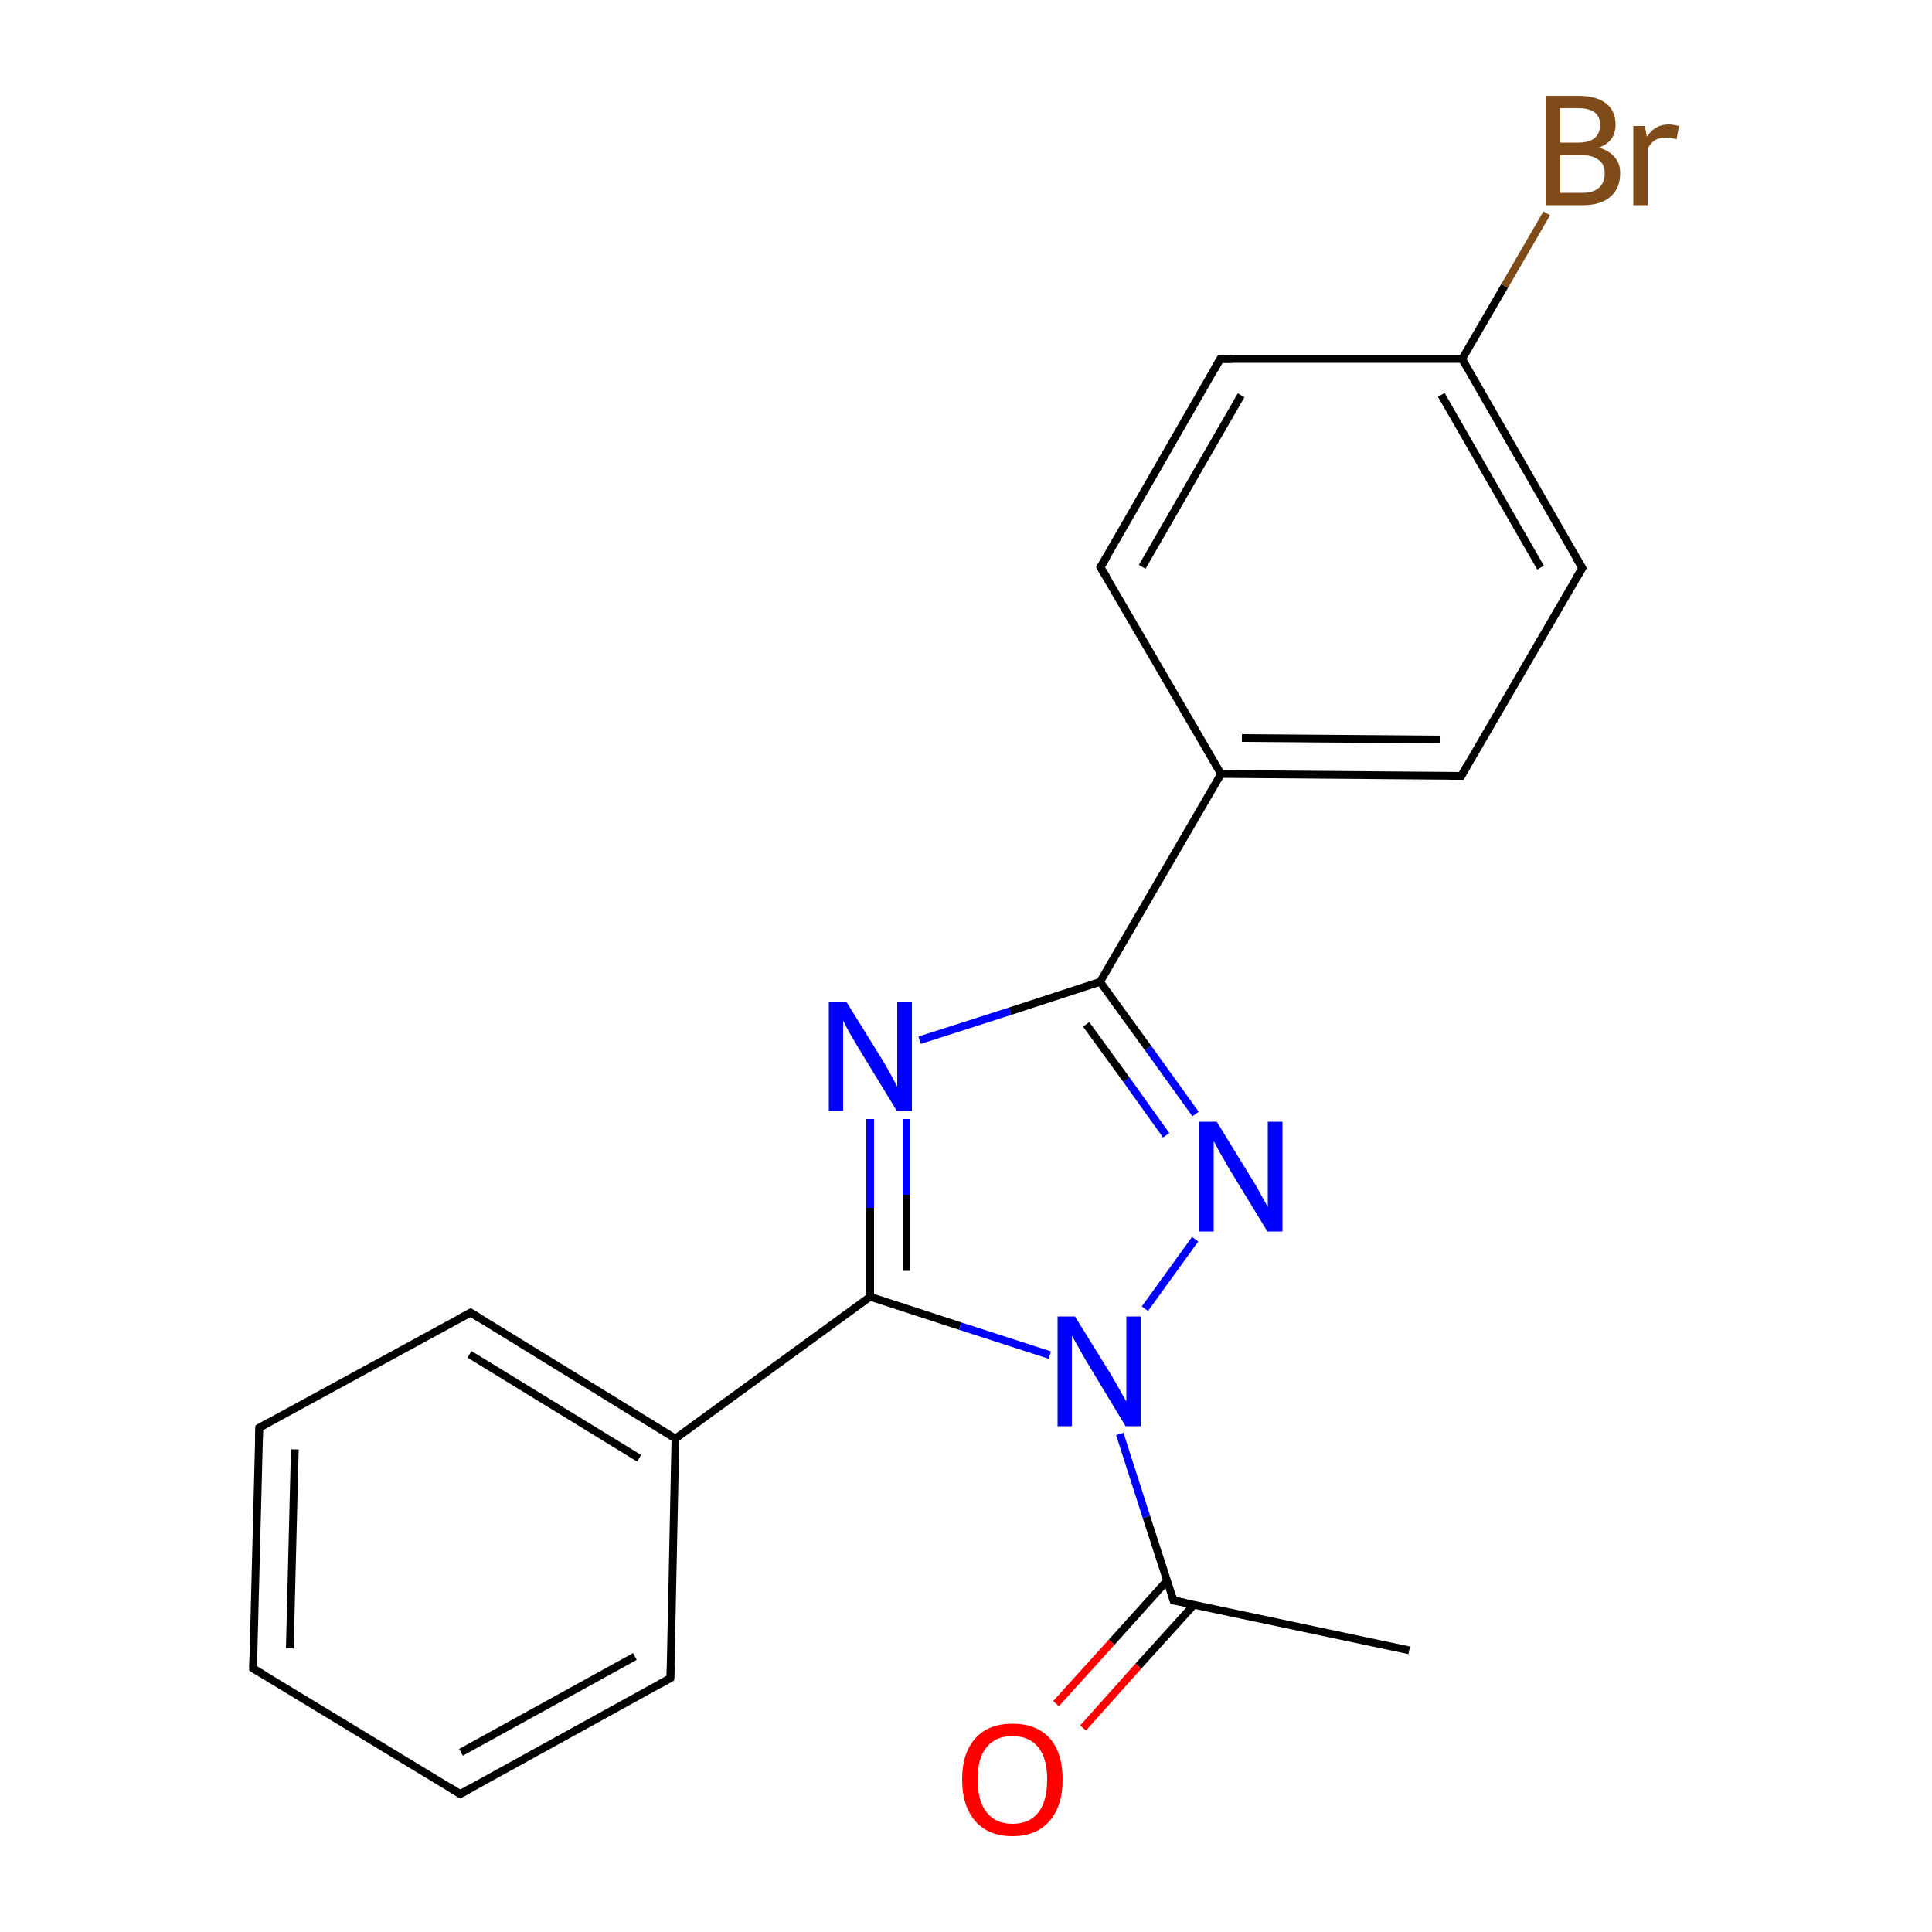 <?xml version='1.0' encoding='iso-8859-1'?>
<svg version='1.1' baseProfile='full'
              xmlns='http://www.w3.org/2000/svg'
                      xmlns:rdkit='http://www.rdkit.org/xml'
                      xmlns:xlink='http://www.w3.org/1999/xlink'
                  xml:space='preserve'
width='500px' height='500px' viewBox='0 0 500 500'>
<!-- END OF HEADER -->
<path class='bond-0 atom-0 atom-1' d='M 316.0,200.3 L 378.2,200.8' style='fill:none;fill-rule:evenodd;stroke:#000000;stroke-width:2.0px;stroke-linecap:butt;stroke-linejoin:miter;stroke-opacity:1' />
<path class='bond-0 atom-0 atom-1' d='M 321.4,191.0 L 372.8,191.4' style='fill:none;fill-rule:evenodd;stroke:#000000;stroke-width:2.0px;stroke-linecap:butt;stroke-linejoin:miter;stroke-opacity:1' />
<path class='bond-1 atom-1 atom-2' d='M 378.2,200.8 L 409.5,147.0' style='fill:none;fill-rule:evenodd;stroke:#000000;stroke-width:2.0px;stroke-linecap:butt;stroke-linejoin:miter;stroke-opacity:1' />
<path class='bond-2 atom-2 atom-3' d='M 409.5,147.0 L 378.4,92.9' style='fill:none;fill-rule:evenodd;stroke:#000000;stroke-width:2.0px;stroke-linecap:butt;stroke-linejoin:miter;stroke-opacity:1' />
<path class='bond-2 atom-2 atom-3' d='M 398.7,146.9 L 373.0,102.2' style='fill:none;fill-rule:evenodd;stroke:#000000;stroke-width:2.0px;stroke-linecap:butt;stroke-linejoin:miter;stroke-opacity:1' />
<path class='bond-3 atom-3 atom-4' d='M 378.4,92.9 L 315.8,92.9' style='fill:none;fill-rule:evenodd;stroke:#000000;stroke-width:2.0px;stroke-linecap:butt;stroke-linejoin:miter;stroke-opacity:1' />
<path class='bond-4 atom-4 atom-5' d='M 315.8,92.9 L 284.8,146.8' style='fill:none;fill-rule:evenodd;stroke:#000000;stroke-width:2.0px;stroke-linecap:butt;stroke-linejoin:miter;stroke-opacity:1' />
<path class='bond-4 atom-4 atom-5' d='M 321.2,102.3 L 295.6,146.7' style='fill:none;fill-rule:evenodd;stroke:#000000;stroke-width:2.0px;stroke-linecap:butt;stroke-linejoin:miter;stroke-opacity:1' />
<path class='bond-5 atom-5 atom-0' d='M 284.8,146.8 L 316.0,200.3' style='fill:none;fill-rule:evenodd;stroke:#000000;stroke-width:2.0px;stroke-linecap:butt;stroke-linejoin:miter;stroke-opacity:1' />
<path class='bond-6 atom-0 atom-6' d='M 316.0,200.3 L 284.7,254.1' style='fill:none;fill-rule:evenodd;stroke:#000000;stroke-width:2.0px;stroke-linecap:butt;stroke-linejoin:miter;stroke-opacity:1' />
<path class='bond-7 atom-7 atom-8' d='M 225.2,289.6 L 225.2,312.6' style='fill:none;fill-rule:evenodd;stroke:#0000FF;stroke-width:2.0px;stroke-linecap:butt;stroke-linejoin:miter;stroke-opacity:1' />
<path class='bond-7 atom-7 atom-8' d='M 225.2,312.6 L 225.2,335.6' style='fill:none;fill-rule:evenodd;stroke:#000000;stroke-width:2.0px;stroke-linecap:butt;stroke-linejoin:miter;stroke-opacity:1' />
<path class='bond-7 atom-7 atom-8' d='M 234.6,289.6 L 234.6,309.2' style='fill:none;fill-rule:evenodd;stroke:#0000FF;stroke-width:2.0px;stroke-linecap:butt;stroke-linejoin:miter;stroke-opacity:1' />
<path class='bond-7 atom-7 atom-8' d='M 234.6,309.2 L 234.6,328.9' style='fill:none;fill-rule:evenodd;stroke:#000000;stroke-width:2.0px;stroke-linecap:butt;stroke-linejoin:miter;stroke-opacity:1' />
<path class='bond-8 atom-8 atom-9' d='M 225.2,335.6 L 248.5,343.2' style='fill:none;fill-rule:evenodd;stroke:#000000;stroke-width:2.0px;stroke-linecap:butt;stroke-linejoin:miter;stroke-opacity:1' />
<path class='bond-8 atom-8 atom-9' d='M 248.5,343.2 L 271.7,350.7' style='fill:none;fill-rule:evenodd;stroke:#0000FF;stroke-width:2.0px;stroke-linecap:butt;stroke-linejoin:miter;stroke-opacity:1' />
<path class='bond-9 atom-9 atom-10' d='M 296.3,338.7 L 309.3,320.7' style='fill:none;fill-rule:evenodd;stroke:#0000FF;stroke-width:2.0px;stroke-linecap:butt;stroke-linejoin:miter;stroke-opacity:1' />
<path class='bond-10 atom-10 atom-6' d='M 309.4,288.3 L 297.1,271.2' style='fill:none;fill-rule:evenodd;stroke:#0000FF;stroke-width:2.0px;stroke-linecap:butt;stroke-linejoin:miter;stroke-opacity:1' />
<path class='bond-10 atom-10 atom-6' d='M 297.1,271.2 L 284.7,254.1' style='fill:none;fill-rule:evenodd;stroke:#000000;stroke-width:2.0px;stroke-linecap:butt;stroke-linejoin:miter;stroke-opacity:1' />
<path class='bond-10 atom-10 atom-6' d='M 301.8,293.8 L 291.5,279.4' style='fill:none;fill-rule:evenodd;stroke:#0000FF;stroke-width:2.0px;stroke-linecap:butt;stroke-linejoin:miter;stroke-opacity:1' />
<path class='bond-10 atom-10 atom-6' d='M 291.5,279.4 L 281.1,265.1' style='fill:none;fill-rule:evenodd;stroke:#000000;stroke-width:2.0px;stroke-linecap:butt;stroke-linejoin:miter;stroke-opacity:1' />
<path class='bond-11 atom-6 atom-7' d='M 284.7,254.1 L 261.4,261.7' style='fill:none;fill-rule:evenodd;stroke:#000000;stroke-width:2.0px;stroke-linecap:butt;stroke-linejoin:miter;stroke-opacity:1' />
<path class='bond-11 atom-6 atom-7' d='M 261.4,261.7 L 238.0,269.2' style='fill:none;fill-rule:evenodd;stroke:#0000FF;stroke-width:2.0px;stroke-linecap:butt;stroke-linejoin:miter;stroke-opacity:1' />
<path class='bond-12 atom-8 atom-11' d='M 225.2,335.6 L 174.8,372.3' style='fill:none;fill-rule:evenodd;stroke:#000000;stroke-width:2.0px;stroke-linecap:butt;stroke-linejoin:miter;stroke-opacity:1' />
<path class='bond-13 atom-11 atom-12' d='M 174.8,372.3 L 121.8,339.7' style='fill:none;fill-rule:evenodd;stroke:#000000;stroke-width:2.0px;stroke-linecap:butt;stroke-linejoin:miter;stroke-opacity:1' />
<path class='bond-13 atom-11 atom-12' d='M 165.4,377.4 L 121.5,350.5' style='fill:none;fill-rule:evenodd;stroke:#000000;stroke-width:2.0px;stroke-linecap:butt;stroke-linejoin:miter;stroke-opacity:1' />
<path class='bond-14 atom-12 atom-13' d='M 121.8,339.7 L 67.1,369.5' style='fill:none;fill-rule:evenodd;stroke:#000000;stroke-width:2.0px;stroke-linecap:butt;stroke-linejoin:miter;stroke-opacity:1' />
<path class='bond-15 atom-13 atom-14' d='M 67.1,369.5 L 65.5,431.8' style='fill:none;fill-rule:evenodd;stroke:#000000;stroke-width:2.0px;stroke-linecap:butt;stroke-linejoin:miter;stroke-opacity:1' />
<path class='bond-15 atom-13 atom-14' d='M 76.3,375.1 L 75.0,426.6' style='fill:none;fill-rule:evenodd;stroke:#000000;stroke-width:2.0px;stroke-linecap:butt;stroke-linejoin:miter;stroke-opacity:1' />
<path class='bond-16 atom-14 atom-15' d='M 65.5,431.8 L 119.1,464.3' style='fill:none;fill-rule:evenodd;stroke:#000000;stroke-width:2.0px;stroke-linecap:butt;stroke-linejoin:miter;stroke-opacity:1' />
<path class='bond-17 atom-15 atom-16' d='M 119.1,464.3 L 173.5,434.3' style='fill:none;fill-rule:evenodd;stroke:#000000;stroke-width:2.0px;stroke-linecap:butt;stroke-linejoin:miter;stroke-opacity:1' />
<path class='bond-17 atom-15 atom-16' d='M 119.3,453.5 L 164.3,428.7' style='fill:none;fill-rule:evenodd;stroke:#000000;stroke-width:2.0px;stroke-linecap:butt;stroke-linejoin:miter;stroke-opacity:1' />
<path class='bond-18 atom-16 atom-11' d='M 173.5,434.3 L 174.8,372.3' style='fill:none;fill-rule:evenodd;stroke:#000000;stroke-width:2.0px;stroke-linecap:butt;stroke-linejoin:miter;stroke-opacity:1' />
<path class='bond-19 atom-9 atom-17' d='M 289.8,371.1 L 296.7,392.6' style='fill:none;fill-rule:evenodd;stroke:#0000FF;stroke-width:2.0px;stroke-linecap:butt;stroke-linejoin:miter;stroke-opacity:1' />
<path class='bond-19 atom-9 atom-17' d='M 296.7,392.6 L 303.7,414.2' style='fill:none;fill-rule:evenodd;stroke:#000000;stroke-width:2.0px;stroke-linecap:butt;stroke-linejoin:miter;stroke-opacity:1' />
<path class='bond-20 atom-17 atom-18' d='M 302.1,409.0 L 287.7,425.0' style='fill:none;fill-rule:evenodd;stroke:#000000;stroke-width:2.0px;stroke-linecap:butt;stroke-linejoin:miter;stroke-opacity:1' />
<path class='bond-20 atom-17 atom-18' d='M 287.7,425.0 L 273.3,440.9' style='fill:none;fill-rule:evenodd;stroke:#FF0000;stroke-width:2.0px;stroke-linecap:butt;stroke-linejoin:miter;stroke-opacity:1' />
<path class='bond-20 atom-17 atom-18' d='M 309.0,415.3 L 294.6,431.2' style='fill:none;fill-rule:evenodd;stroke:#000000;stroke-width:2.0px;stroke-linecap:butt;stroke-linejoin:miter;stroke-opacity:1' />
<path class='bond-20 atom-17 atom-18' d='M 294.6,431.2 L 280.3,447.2' style='fill:none;fill-rule:evenodd;stroke:#FF0000;stroke-width:2.0px;stroke-linecap:butt;stroke-linejoin:miter;stroke-opacity:1' />
<path class='bond-21 atom-17 atom-19' d='M 303.7,414.2 L 364.7,427.1' style='fill:none;fill-rule:evenodd;stroke:#000000;stroke-width:2.0px;stroke-linecap:butt;stroke-linejoin:miter;stroke-opacity:1' />
<path class='bond-22 atom-3 atom-20' d='M 378.4,92.9 L 389.4,74.0' style='fill:none;fill-rule:evenodd;stroke:#000000;stroke-width:2.0px;stroke-linecap:butt;stroke-linejoin:miter;stroke-opacity:1' />
<path class='bond-22 atom-3 atom-20' d='M 389.4,74.0 L 400.3,55.2' style='fill:none;fill-rule:evenodd;stroke:#7F4C19;stroke-width:2.0px;stroke-linecap:butt;stroke-linejoin:miter;stroke-opacity:1' />
<path d='M 375.1,200.8 L 378.2,200.8 L 379.7,198.1' style='fill:none;stroke:#000000;stroke-width:2.0px;stroke-linecap:butt;stroke-linejoin:miter;stroke-opacity:1;' />
<path d='M 407.9,149.7 L 409.5,147.0 L 407.9,144.3' style='fill:none;stroke:#000000;stroke-width:2.0px;stroke-linecap:butt;stroke-linejoin:miter;stroke-opacity:1;' />
<path d='M 319.0,92.9 L 315.8,92.9 L 314.3,95.6' style='fill:none;stroke:#000000;stroke-width:2.0px;stroke-linecap:butt;stroke-linejoin:miter;stroke-opacity:1;' />
<path d='M 286.4,144.1 L 284.8,146.8 L 286.4,149.4' style='fill:none;stroke:#000000;stroke-width:2.0px;stroke-linecap:butt;stroke-linejoin:miter;stroke-opacity:1;' />
<path d='M 124.4,341.3 L 121.8,339.7 L 119.0,341.2' style='fill:none;stroke:#000000;stroke-width:2.0px;stroke-linecap:butt;stroke-linejoin:miter;stroke-opacity:1;' />
<path d='M 69.8,368.0 L 67.1,369.5 L 67.0,372.6' style='fill:none;stroke:#000000;stroke-width:2.0px;stroke-linecap:butt;stroke-linejoin:miter;stroke-opacity:1;' />
<path d='M 65.6,428.7 L 65.5,431.8 L 68.2,433.4' style='fill:none;stroke:#000000;stroke-width:2.0px;stroke-linecap:butt;stroke-linejoin:miter;stroke-opacity:1;' />
<path d='M 116.4,462.6 L 119.1,464.3 L 121.8,462.8' style='fill:none;stroke:#000000;stroke-width:2.0px;stroke-linecap:butt;stroke-linejoin:miter;stroke-opacity:1;' />
<path d='M 170.8,435.8 L 173.5,434.3 L 173.6,431.2' style='fill:none;stroke:#000000;stroke-width:2.0px;stroke-linecap:butt;stroke-linejoin:miter;stroke-opacity:1;' />
<path d='M 303.4,413.1 L 303.7,414.2 L 306.8,414.8' style='fill:none;stroke:#000000;stroke-width:2.0px;stroke-linecap:butt;stroke-linejoin:miter;stroke-opacity:1;' />
<path class='atom-7' d='M 219.0 259.2
L 228.3 274.2
Q 229.2 275.7, 230.7 278.4
Q 232.1 281.0, 232.2 281.2
L 232.2 259.2
L 236.0 259.2
L 236.0 287.5
L 232.1 287.5
L 222.1 271.1
Q 221.0 269.2, 219.7 267.0
Q 218.5 264.8, 218.2 264.1
L 218.2 287.5
L 214.5 287.5
L 214.5 259.2
L 219.0 259.2
' fill='#0000FF'/>
<path class='atom-9' d='M 278.2 340.7
L 287.5 355.7
Q 288.4 357.2, 289.9 359.9
Q 291.4 362.6, 291.5 362.7
L 291.5 340.7
L 295.2 340.7
L 295.2 369.1
L 291.3 369.1
L 281.4 352.7
Q 280.2 350.7, 279.0 348.5
Q 277.8 346.3, 277.4 345.7
L 277.4 369.1
L 273.7 369.1
L 273.7 340.7
L 278.2 340.7
' fill='#0000FF'/>
<path class='atom-10' d='M 314.9 290.3
L 324.1 305.3
Q 325.1 306.8, 326.5 309.5
Q 328.0 312.2, 328.1 312.3
L 328.1 290.3
L 331.9 290.3
L 331.9 318.7
L 328.0 318.7
L 318.0 302.3
Q 316.9 300.3, 315.6 298.1
Q 314.4 295.9, 314.1 295.3
L 314.1 318.7
L 310.4 318.7
L 310.4 290.3
L 314.9 290.3
' fill='#0000FF'/>
<path class='atom-18' d='M 249.0 460.5
Q 249.0 453.7, 252.4 449.9
Q 255.8 446.1, 262.0 446.1
Q 268.3 446.1, 271.7 449.9
Q 275.0 453.7, 275.0 460.5
Q 275.0 467.4, 271.6 471.3
Q 268.2 475.2, 262.0 475.2
Q 255.8 475.2, 252.4 471.3
Q 249.0 467.4, 249.0 460.5
M 262.0 472.0
Q 266.4 472.0, 268.7 469.1
Q 271.0 466.2, 271.0 460.5
Q 271.0 455.0, 268.7 452.2
Q 266.4 449.3, 262.0 449.3
Q 257.7 449.3, 255.4 452.1
Q 253.0 454.9, 253.0 460.5
Q 253.0 466.2, 255.4 469.1
Q 257.7 472.0, 262.0 472.0
' fill='#FF0000'/>
<path class='atom-20' d='M 413.8 38.2
Q 416.5 39.0, 417.9 40.7
Q 419.3 42.3, 419.3 44.8
Q 419.3 48.7, 416.8 50.9
Q 414.3 53.1, 409.6 53.1
L 400.0 53.1
L 400.0 24.8
L 408.4 24.8
Q 413.2 24.8, 415.7 26.8
Q 418.1 28.7, 418.1 32.3
Q 418.1 36.6, 413.8 38.2
M 403.8 28.0
L 403.8 36.9
L 408.4 36.9
Q 411.2 36.9, 412.6 35.8
Q 414.1 34.6, 414.1 32.3
Q 414.1 28.0, 408.4 28.0
L 403.8 28.0
M 409.6 49.9
Q 412.3 49.9, 413.8 48.6
Q 415.3 47.3, 415.3 44.8
Q 415.3 42.4, 413.6 41.3
Q 412.0 40.1, 409.0 40.1
L 403.8 40.1
L 403.8 49.9
L 409.6 49.9
' fill='#7F4C19'/>
<path class='atom-20' d='M 425.7 32.6
L 426.2 35.4
Q 428.3 32.2, 431.8 32.2
Q 433.0 32.2, 434.5 32.6
L 433.9 36.0
Q 432.2 35.6, 431.2 35.6
Q 429.5 35.6, 428.4 36.2
Q 427.3 36.9, 426.4 38.4
L 426.4 53.1
L 422.7 53.1
L 422.7 32.6
L 425.7 32.6
' fill='#7F4C19'/>
</svg>
